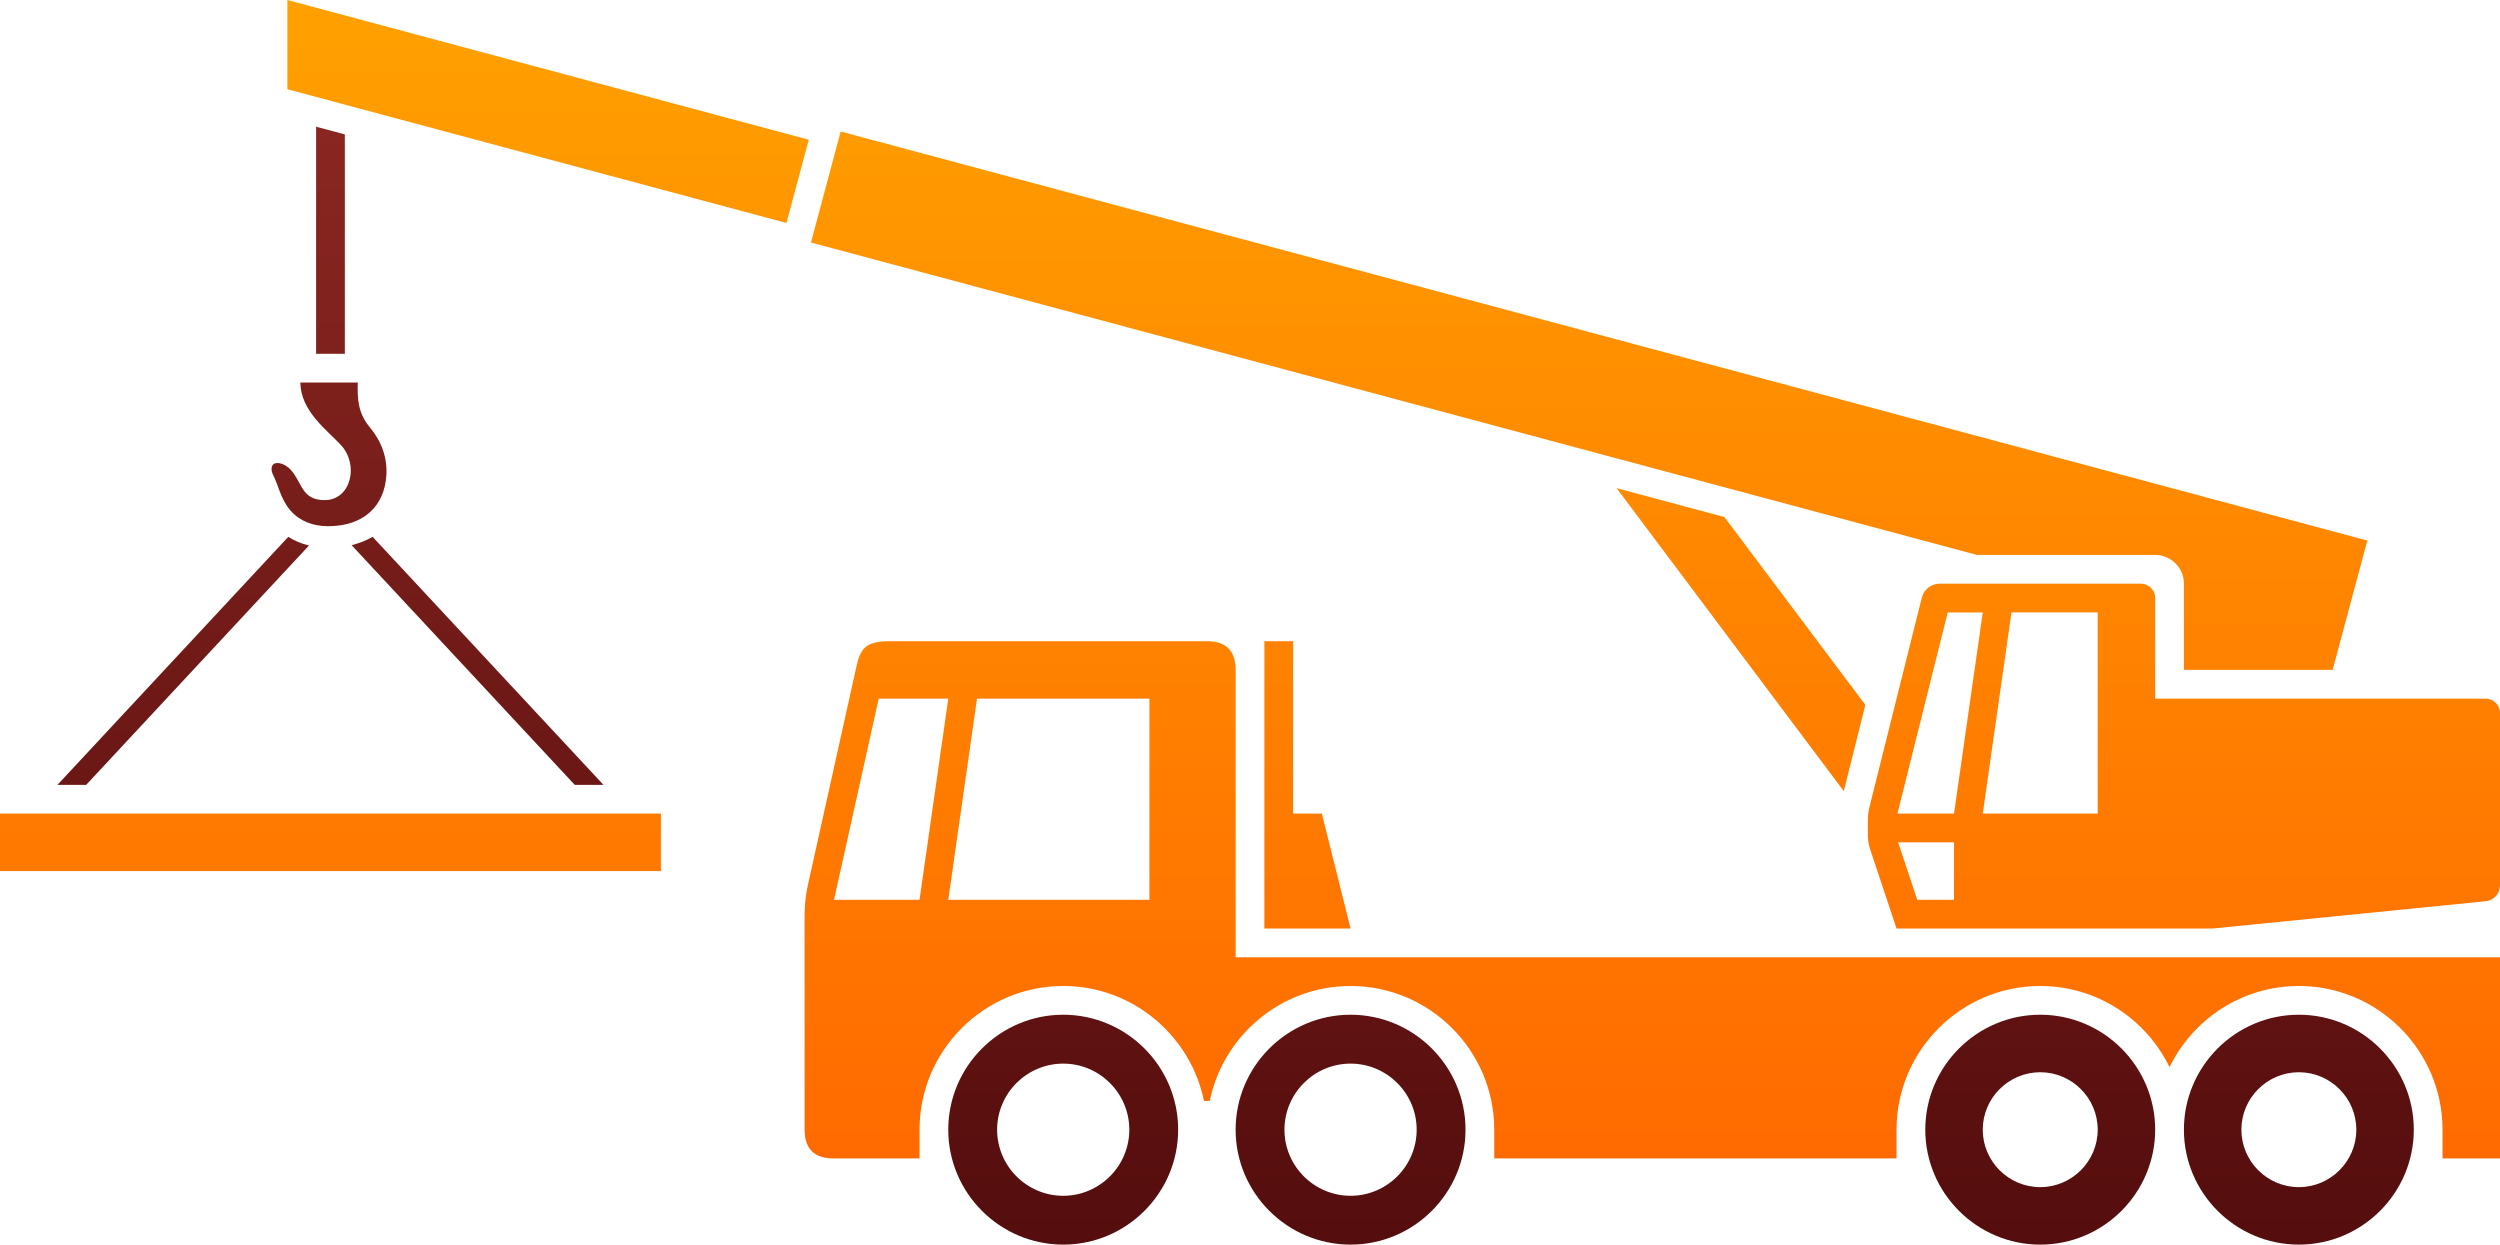 <?xml version="1.0" encoding="utf-8"?>
<!-- Generator: Adobe Illustrator 16.0.0, SVG Export Plug-In . SVG Version: 6.00 Build 0)  -->
<!DOCTYPE svg PUBLIC "-//W3C//DTD SVG 1.1//EN" "http://www.w3.org/Graphics/SVG/1.1/DTD/svg11.dtd">
<svg version="1.1" id="Layer_1" xmlns="http://www.w3.org/2000/svg" xmlns:xlink="http://www.w3.org/1999/xlink" x="0px" y="0px"
	 width="432px" height="215.069px" viewBox="-74.952 -37.315 432 215.069" enable-background="new -74.952 -37.315 432 215.069"
	 xml:space="preserve">
<g>
	
		<linearGradient id="SVGID_1_" gradientUnits="userSpaceOnUse" x1="141.008" y1="-24.073" x2="141.008" y2="177.557" gradientTransform="matrix(1 0 0 -1 0.04 139.503)">
		<stop  offset="0" style="stop-color:#FF6A00"/>
		<stop  offset="1" style="stop-color:#FFA100"/>
	</linearGradient>
	<path fill="url(#SVGID_1_)" d="M64.8-13.17L60.95,1.217l-86.247-23.111v-15.42L64.8-13.17z M143.531,73.479v49.655h14.896
		l-4.965-19.861h-4.965V73.479H143.531z M297.461,58.581c2.746,0,4.967,2.221,4.967,4.965v14.897h25.7l5.992-22.349L70.317-14.592
		L65.178,4.591L266.67,58.581H297.461z M-74.952,113.202H39.255v-9.929H-74.952V113.202z M243.656,99.393l3.724-14.898
		L223.029,52.03l-18.64-4.995L243.656,99.393z M354.566,83.41c1.373,0,2.482,1.11,2.482,2.482v29.792c0,1.407-1.066,2.59-2.468,2.73
		l-47.186,4.719h-54.621l-4.573-13.719c-0.262-0.78-0.393-1.596-0.393-2.42v-2.482c0-0.824,0.102-1.644,0.302-2.445l9.028-36.11
		c0.354-1.417,1.629-2.411,3.085-2.411h34.757c1.373,0,2.483,1.111,2.483,2.484V83.41H354.566z M262.701,108.236h-9.659l3.308,9.932
		h6.35v-9.932H262.701z M262.701,103.273l4.967-34.76h-6.053l-8.69,34.76H262.701z M287.531,68.513h-14.898l-4.965,34.76h19.863
		V68.513z M138.566,128.099h218.482v34.757h-9.932v-4.963c0-13.677-11.15-24.83-24.827-24.83c-9.803,0-18.315,5.736-22.344,14.024
		c-4.03-8.288-12.54-14.024-22.346-14.024c-13.675,0-24.827,11.153-24.827,24.83v4.963h-69.519v-4.963
		c0-13.677-11.152-24.83-24.828-24.83c-11.977,0-22.016,8.556-24.328,19.865h-1.003c-2.308-11.31-12.35-19.865-24.323-19.865
		c-13.675,0-24.827,11.153-24.827,24.83v4.963H69.049c-3.307,0-4.965-1.658-4.965-4.963v-37.183c0-1.749,0.212-3.492,0.59-5.195
		l8.384-37.745c0.729-3.268,1.81-4.291,5.921-4.291h54.62c3.308,0,4.967,1.658,4.967,4.964V128.099L138.566,128.099z
		 M83.944,118.168L88.91,83.41H76.892l-7.724,34.758H83.944z M123.669,83.41H93.875l-4.965,34.758h34.758V83.41z"/>
	
		<linearGradient id="SVGID_2_" gradientUnits="userSpaceOnUse" x1="138.525" y1="-39.193" x2="138.525" y2="155.873" gradientTransform="matrix(1 0 0 -1 0.04 139.503)">
		<stop  offset="0" style="stop-color:#540D0D"/>
		<stop  offset="1" style="stop-color:#8A2621"/>
	</linearGradient>
	<path fill="url(#SVGID_2_)" d="M-10.566,55.449l39.89,42.857h-4.965L-14.193,56.89C-12.888,56.565-11.656,56.079-10.566,55.449z
		 M128.633,157.893c0,10.939-8.921,19.861-19.862,19.861c-10.939,0-19.862-8.922-19.862-19.861c0-10.941,8.922-19.863,19.862-19.863
		C119.712,138.03,128.633,146.952,128.633,157.893z M120.192,157.893c0-6.286-5.129-11.415-11.419-11.415
		c-6.294,0-11.424,5.131-11.424,11.415c0,6.293,5.13,11.424,11.424,11.424C115.062,169.317,120.192,164.186,120.192,157.893z
		 M-8.19,44.863c0.204-3.088-0.853-5.949-2.84-8.316c-2.037-2.433-2.192-4.868-2.095-7.759h-9.932
		c0.078,4.904,4.452,8.07,6.984,10.766c3.2,3.399,1.808,9.544-2.783,9.553c-4,0.009-3.861-3.036-5.823-5.2
		c-1.103-1.207-2.374-1.386-2.925-1.077c-0.467,0.262-0.603,1.067-0.112,2.032c0.45,0.888,0.752,1.81,1.09,2.711
		c0.456,1.241,1.062,2.414,1.92,3.384c1.609,1.842,3.957,2.656,6.435,2.656C-12.002,53.616-8.528,50.037-8.19,44.863z
		 M-65.022,98.306h4.966l38.492-41.352c-1.285-0.316-2.502-0.815-3.573-1.503L-65.022,98.306z M-15.365-14.088l-4.965-1.334v39.243
		h4.965V-14.088z M342.152,157.893c0,10.939-8.923,19.861-19.863,19.861c-10.939,0-19.862-8.922-19.862-19.861
		c0-10.941,8.923-19.863,19.862-19.863C333.229,138.03,342.152,146.952,342.152,157.893z M332.221,157.893
		c0-5.465-4.462-9.926-9.932-9.926c-5.469,0-9.93,4.461-9.93,9.926c0,5.469,4.461,9.93,9.93,9.93
		C327.759,167.823,332.221,163.362,332.221,157.893z M297.461,157.893c0,10.939-8.922,19.861-19.861,19.861
		c-10.941,0-19.862-8.922-19.862-19.861c0-10.941,8.921-19.863,19.862-19.863C288.539,138.03,297.461,146.952,297.461,157.893z
		 M287.531,157.893c0-5.465-4.462-9.926-9.932-9.926s-9.931,4.461-9.931,9.926c0,5.469,4.461,9.93,9.931,9.93
		S287.531,163.362,287.531,157.893z M178.289,157.893c0,10.939-8.923,19.861-19.863,19.861c-10.939,0-19.862-8.922-19.862-19.861
		c0-10.941,8.922-19.863,19.862-19.863C169.366,138.03,178.289,146.952,178.289,157.893z M169.847,157.893
		c0-6.286-5.13-11.415-11.42-11.415c-6.293,0-11.424,5.131-11.424,11.415c0,6.293,5.131,11.424,11.424,11.424
		C164.717,169.317,169.847,164.186,169.847,157.893z"/>
</g>
</svg>
